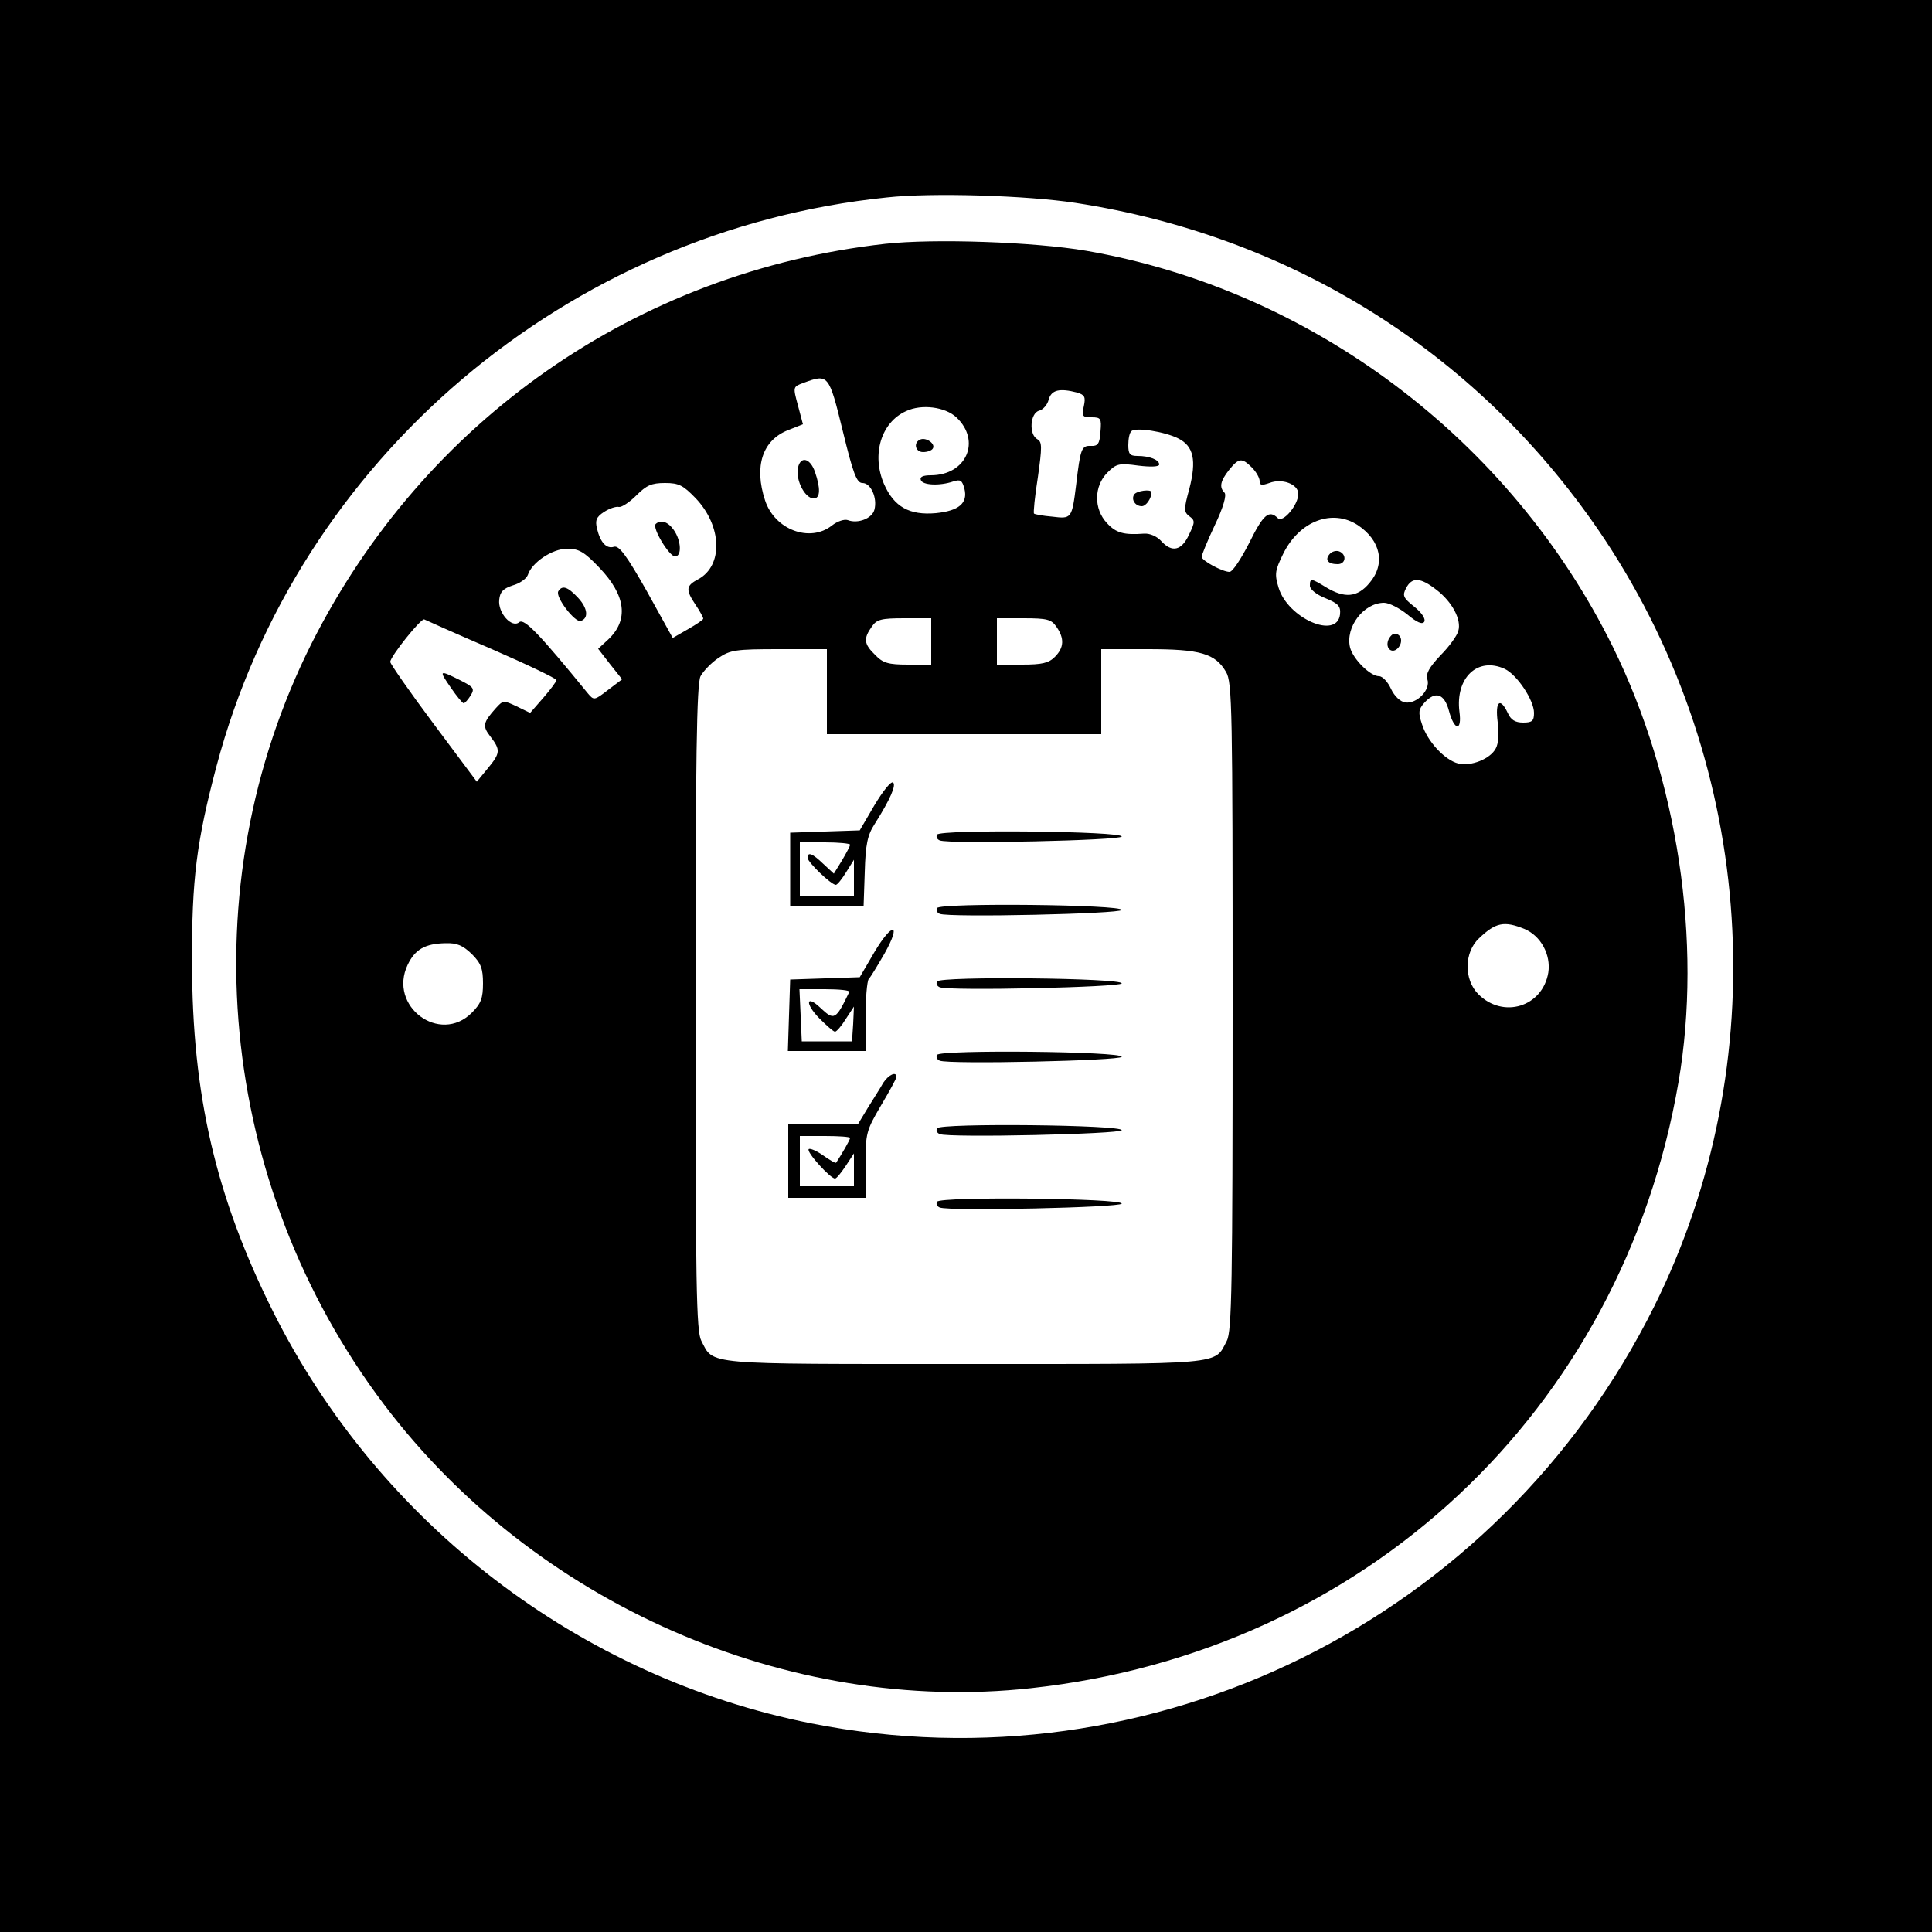 <svg height="500pt" viewBox="0 0 500 500" width="500pt" xmlns="http://www.w3.org/2000/svg"><path d="m0 250v250h500v-500h-500zm278.3-197.5c56.8 8.7 105.5 39.7 137 87.1 39.2 59.2 44.1 135.5 12.8 198.5-40.4 81.2-129.8 125.4-218.2 107.9-59.8-11.9-111.7-51.6-139.2-106.5-14.8-29.6-21-56.1-21-90.5-.1-21.4 1.2-31.3 6.3-50.6 21.1-79.6 90.8-138.8 173.5-147.3 11.7-1.3 36.4-.5 48.8 1.4z"/><path d="m229.1 63.1c-64.3 7.2-119.4 45.7-148.5 103.5-31.6 63-24.3 139.8 18.8 196.9 38.9 51.5 104.5 80.3 167.4 73.4 86.4-9.4 153-71.8 167.6-156.9 6.2-36.2-.2-78.5-17-112.6-26.5-53.7-78-92.4-136.3-102.5-13.5-2.3-39.4-3.2-52-1.8zm-11 48.4c2.7 11.1 3.6 13.5 5.1 13.5 2.2 0 3.9 3.9 3.1 6.9-.6 2.3-4.3 3.7-6.9 2.7-.9-.3-2.7.3-4.1 1.4-5.7 4.5-14.8 1.1-17.3-6.5-2.9-8.8-.7-15.6 6-18.2l3.8-1.5-1.3-4.9c-1.3-4.8-1.3-4.8 1.4-5.8 6.5-2.4 6.6-2.3 10.2 12.4zm60.7-9.9c1.9.6 2.2 1.1 1.7 3.5-.6 2.6-.4 2.9 2 2.9s2.6.3 2.3 3.7c-.2 3.2-.7 3.8-2.5 3.7-2.4-.1-2.7.7-3.8 10.1-1.1 8.8-1.2 8.8-6.2 8.2-2.4-.2-4.6-.6-4.7-.8-.2-.2.2-4.4 1-9.4 1.1-7.8 1.1-9.1-.1-9.8-2.3-1.2-1.9-6.8.4-7.4 1.1-.3 2.2-1.6 2.5-2.9.7-2.5 2.8-3 7.4-1.8zm-31.3 6.4c6.5 6.1 2.6 15-6.6 15-2 0-2.9.4-2.6 1.2.4 1.4 4.9 1.6 8.4.4 1.9-.6 2.3-.3 2.9 1.9.9 3.7-1.4 5.7-7.4 6.3-6.8.6-10.8-1.6-13.4-7.5-3.3-7.6-.8-16 5.7-18.9 4-1.9 10.1-1.1 13 1.6zm57.5 5.5c3.9 2 4.7 5.6 2.8 13-1.5 5.4-1.4 6 0 7.1 1.5 1.1 1.5 1.5-.1 4.8-1.9 4.1-4.4 4.7-7.2 1.6-1.1-1.2-2.9-2-4.4-1.9-5.3.4-7.3-.2-9.6-2.7-3.5-3.7-3.4-9.6.1-13.1 2.3-2.3 3-2.5 8-1.8 3.3.4 5.4.3 5.4-.3 0-1.2-2.5-2.2-5.6-2.2-2 0-2.4-.5-2.4-2.8 0-1.6.3-3.2.8-3.6 1-1.1 8.7.1 12.2 1.9zm19 7.5c1.1 1.1 2 2.7 2 3.5 0 1.1.5 1.2 2.5.5 3.3-1.3 7.5.3 7.5 2.8 0 2.9-4 7.6-5.3 6.3-2.3-2.3-3.8-.9-7.4 6.4-2.1 4.1-4.3 7.5-5.1 7.5-1.8 0-7.2-2.9-7.2-3.9 0-.5 1.5-4.2 3.4-8.2 2.2-4.6 3.1-7.8 2.5-8.4-1.4-1.4-1.1-3 1.2-5.9 2.5-3.1 3.3-3.2 5.9-.6zm-144 7.9c6.9 7.2 7.2 17.5.7 21-3.2 1.7-3.3 2.7-.7 6.6 1.1 1.6 2 3.3 2 3.6s-1.8 1.5-3.9 2.7l-4 2.3-6.7-12.1c-5.2-9.2-7.2-11.9-8.5-11.5-1.9.6-3.5-1-4.4-4.7-.5-2.1-.2-3 1.8-4.3 1.4-.9 3.1-1.5 3.9-1.3.7.1 2.7-1.2 4.5-3 2.6-2.6 3.9-3.2 7.4-3.2 3.6 0 4.7.6 7.9 3.9zm171.4 7c6 4 7.2 10.1 3 15-3.1 3.7-6.4 4-11.2 1.1-3.9-2.4-4.2-2.4-4.2-.4 0 .9 1.7 2.3 4 3.2 3.4 1.4 4 2.1 3.8 4.2-.8 6.6-13.5 1-15.9-6.9-1.1-3.6-.9-4.5 1.2-8.8 4.2-8.5 12.7-11.7 19.3-7.4zm-196.3 11c6.9 7.2 7.7 13.6 2.2 18.7l-2.5 2.3 3.1 4 3.1 3.9-3.7 2.8c-3.5 2.7-3.6 2.7-5.2.8-12.4-15.2-16.4-19.4-17.7-18.4-1.9 1.7-5.6-2.4-5.2-5.8.2-2.1 1.1-2.9 3.5-3.7 1.8-.5 3.5-1.7 3.9-2.7 1-3.2 6.3-6.8 10.2-6.8 3 0 4.4.8 8.3 4.9zm216.6 5.7c4.1 3.1 6.6 7.8 5.7 10.7-.3 1.2-2.4 4.1-4.6 6.3-3 3.2-3.8 4.7-3.4 6.2.9 2.7-2.7 6.4-5.7 6-1.3-.2-2.8-1.6-3.7-3.5-.8-1.8-2.2-3.3-3.1-3.3-2.3 0-6.7-4.4-7.5-7.4-1.3-5.3 3.5-11.6 8.8-11.6 1.3 0 4 1.4 6 3 2.5 2.1 3.9 2.7 4.4 1.9.4-.7-.6-2.3-2.6-3.9-2.9-2.3-3.1-2.9-2.1-4.8 1.5-2.9 3.7-2.8 7.8.4zm-244.4 15.4c9.2 4 16.7 7.6 16.7 8s-1.5 2.4-3.4 4.6l-3.4 3.9-3.5-1.7c-3.4-1.6-3.5-1.6-5.4.5-3.3 3.7-3.5 4.6-1.4 7.3 2.7 3.5 2.6 4.3-.7 8.3l-2.8 3.4-11.2-15c-6.2-8.3-11.2-15.5-11.2-16 0-1.4 8-11.4 8.8-11 .4.2 8.2 3.7 17.5 7.7zm113.7-2v6h-6c-5.1 0-6.5-.4-8.5-2.5-2.9-2.8-3.1-4.2-.9-7.3 1.3-1.9 2.4-2.2 8.5-2.2h6.9zm32.4-3.8c2.1 3 2 5.4-.4 7.8-1.6 1.6-3.3 2-8.5 2h-6.5v-12h6.9c6.1 0 7.2.3 8.5 2.2zm-59.4 16.8v11h71v-22h12.1c13.5 0 17.4 1.1 20.2 5.9 1.6 2.7 1.7 9.5 1.7 86.6 0 72.2-.2 84-1.5 86.5-3.3 6.3.1 6-68 6s-64.7.3-68-6c-1.3-2.5-1.5-14.2-1.5-86.2 0-64.6.3-83.9 1.3-85.8.7-1.3 2.8-3.5 4.6-4.7 3.1-2.1 4.5-2.3 15.7-2.3h12.4zm175.4-5.9c3.2 1.5 7.6 8.1 7.6 11.4 0 2.1-.5 2.5-2.8 2.5-2.1 0-3.2-.7-4-2.5-2-4.2-3.3-3-2.6 2.4.4 2.8.2 5.6-.5 6.8-1.4 2.7-6.4 4.7-9.7 3.9-3.5-.9-8-5.7-9.4-10.2-1-3-.9-3.8.6-5.5 2.9-3.2 5.2-2.4 6.4 2.1 1.4 5.2 3.4 5.3 2.7.2-1.1-8.8 4.7-14.3 11.7-11.1zm5.1 67.3c4.3 1.8 6.9 6.7 6.2 11.3-1.5 8.9-11.7 12-18.1 5.6-3.8-3.8-3.7-10.9.2-14.5 4.3-4.1 6.5-4.5 11.7-2.4zm-272.4 6.5c2.4 2.4 2.9 3.8 2.9 7.6s-.5 5.2-2.9 7.6c-8.3 8.3-21.7-1.7-16.6-12.4 1.9-4 4.5-5.5 9.8-5.6 3-.1 4.5.6 6.8 2.8z"/><path d="m206.7 120.4c-1.2 3 1.4 8.6 3.9 8.6 1.7 0 1.8-2.6.3-6.9-1.1-3.2-3.3-4.1-4.2-1.7zm31.6-6.7c-2 .7-1.5 3.3.6 3.3 1.1 0 2.2-.4 2.5-.9.8-1.2-1.6-2.9-3.1-2.4zm55.2 14.3c-.8 1.3.3 3 2 3 1.1 0 2.5-2 2.5-3.6 0-.9-3.9-.4-4.5.6zm-123.8 7.6c-1 1 3.5 8.4 5 8.4 1.8 0 1.6-4.1-.3-6.8-1.5-2.2-3.4-2.8-4.7-1.6zm174.4 7.8c-1.3 1.5-.4 2.6 2.1 2.6 2.1 0 2.4-2.5.4-3.3-.8-.3-1.9 0-2.5.7zm-199.6 9.6c-.9 1.4 4.3 8.2 5.8 7.7 2.1-.7 1.8-3.3-.7-6-2.7-2.9-4.1-3.3-5.1-1.7zm214.8 12.6c-.9 2.3 1.1 3.8 2.6 2 1.3-1.6.7-3.6-1-3.6-.5 0-1.2.7-1.6 1.6zm-242.6 12.4c1.5 2.2 3 4 3.3 4s1.1-.9 1.8-2c1.1-1.8.8-2.2-2.8-4-5.4-2.7-5.5-2.6-2.3 2zm109.6 30.4-3.8 6.5-9 .3-9 .3v19h19l.3-8.8c.2-7.2.7-9.6 2.6-12.5 4.1-6.5 5.6-10.1 4.7-10.7-.6-.3-2.7 2.4-4.8 5.9zm-6.3 10.2c0 .4-1 2.2-2.1 4.1l-2.1 3.4-2.7-2.5c-2.9-2.8-4.1-3.2-4.1-1.6 0 1.1 6 6.9 7.3 7 .4 0 1.6-1.5 2.7-3.3l2-3.2v9.5h-14v-14h6.5c3.6 0 6.5.3 6.5.6zm22.5-2.6c-.3.6 0 1.2.7 1.5 2.5 1 46.8 0 47.1-1 .3-1.4-46.9-1.9-47.8-.5zm0 19c-.3.6 0 1.2.7 1.5 2.5 1 46.8 0 47.1-1 .3-1.4-46.9-1.9-47.8-.5zm-16.2 11.4-3.8 6.5-9 .3-9 .3-.3 9.2-.3 9.3h20.1v-8.8c0-4.8.4-9.2.8-9.8.5-.5 2.3-3.5 4.1-6.6 4.5-8 2.1-8.3-2.6-.4zm-6.5 10.3c-3.5 7.3-3.9 7.5-7.5 4.1-3.7-3.5-4-1.1-.3 2.7 1.9 1.9 3.7 3.5 4.1 3.5s1.7-1.5 2.8-3.3l2.1-3.2-.2 4.5-.3 4.5h-13l-.3-6.8-.3-6.7h6.6c3.7 0 6.5.3 6.3.7zm22.7-2.7c-.3.6 0 1.2.7 1.5 2.5 1 46.8 0 47.1-1 .3-1.4-46.9-1.9-47.8-.5zm0 19c-.3.6 0 1.2.7 1.5 2.5 1 46.8 0 47.1-1 .3-1.4-46.9-1.9-47.8-.5zm-13.9 7.2c-.7 1.3-2.6 4.2-4 6.5l-2.6 4.3h-18v19h20v-8.6c0-8.2.2-8.8 4-15.3 2.2-3.7 4-7 4-7.4 0-1.5-2-.6-3.4 1.5zm-8.6 14.3c0 .5-2.1 4.1-3.6 6.4-.2.2-1.7-.7-3.4-1.9s-3.4-1.9-3.7-1.6c-.7.7 5.6 7.6 6.8 7.6.4 0 1.6-1.5 2.8-3.3l2.1-3.2v8.5h-14v-13h6.5c3.6 0 6.5.2 6.5.5zm22.5-2.5c-.3.6 0 1.2.7 1.5 2.5 1 46.8 0 47.1-1 .3-1.4-46.9-1.9-47.8-.5zm0 19c-.3.6 0 1.2.7 1.5 2.5 1 46.8 0 47.1-1 .3-1.4-46.9-1.9-47.8-.5z"/></svg>
